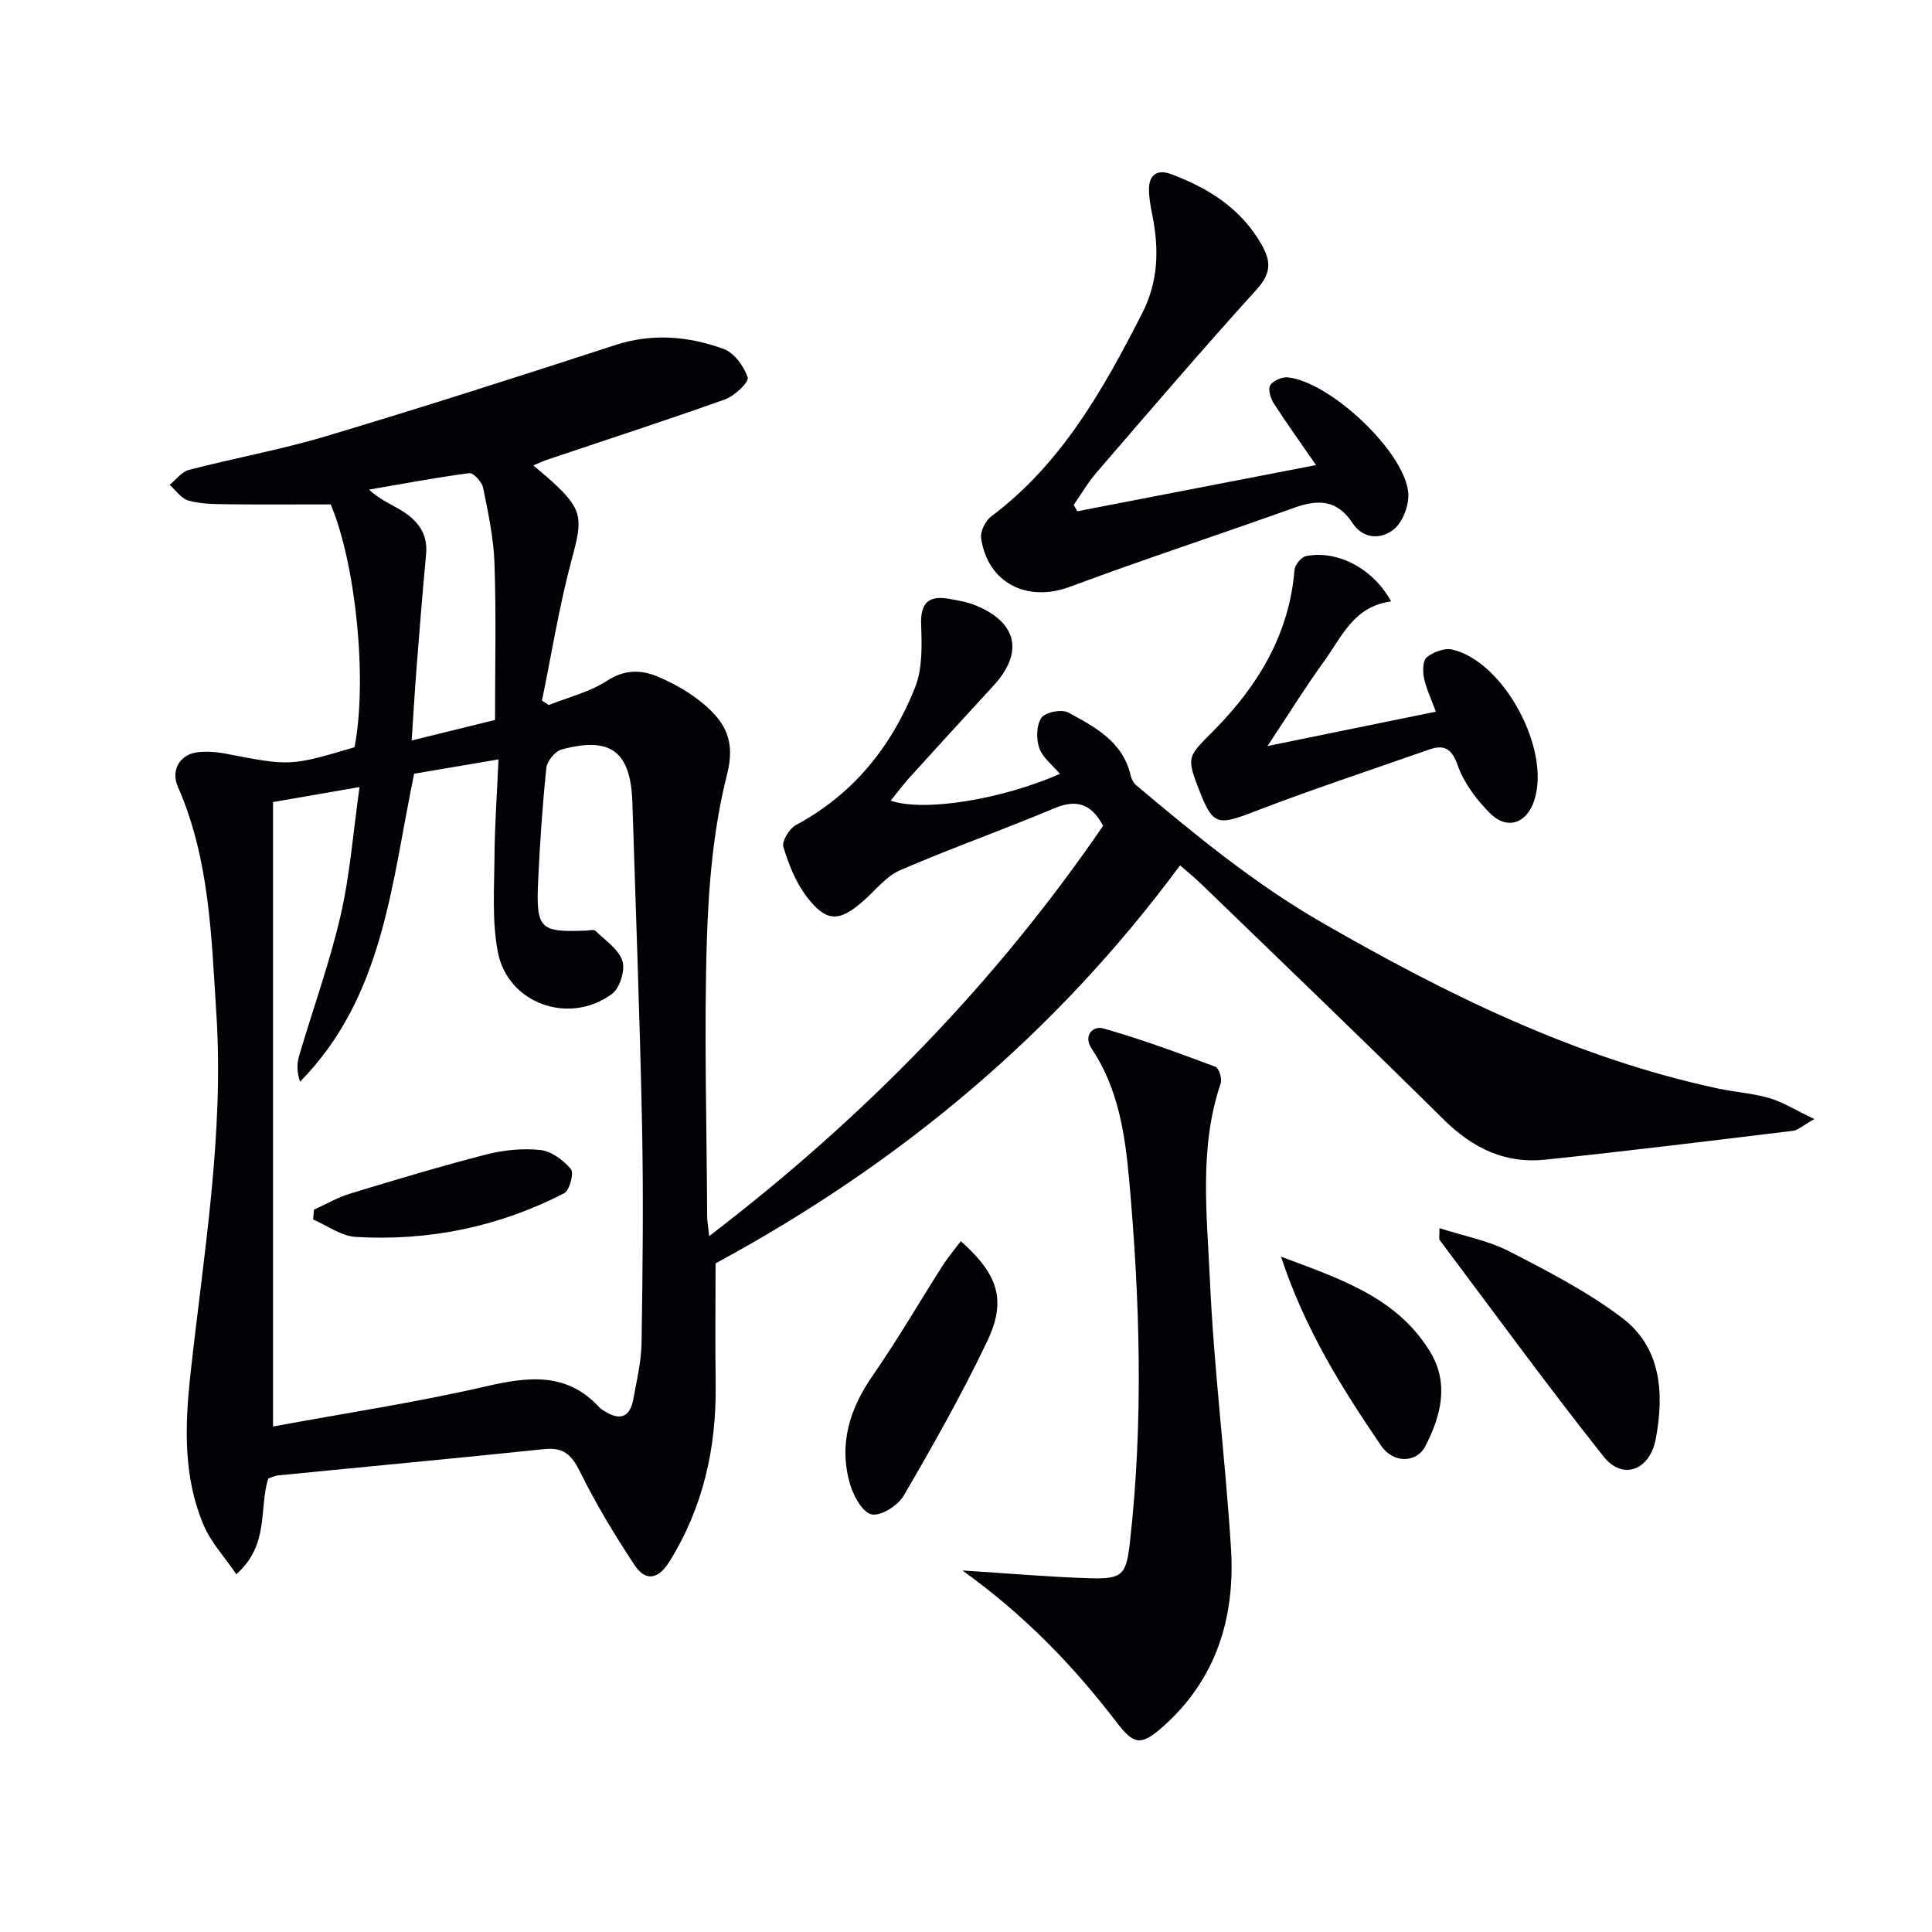<svg enable-background="new 0 0 400 400" viewBox="0 0 400 400" xmlns="http://www.w3.org/2000/svg"><g fill="#010106"><path d="m244.32 179.16c-25.87 35.02-58.1 61.8-96.17 82.41 0 8.12-.09 16.6.02 25.06.17 13.1-2.56 25.38-9.54 36.63-2.3 3.7-4.93 4.29-7.27.75-4.09-6.2-7.97-12.61-11.25-19.26-1.72-3.48-3.38-5.15-7.4-4.73-18.35 1.92-36.72 3.62-55.07 5.44-.79.08-1.54.47-2.11.65-1.96 6.37.3 13.7-6.6 19.82-2.46-3.62-5.26-6.61-6.76-10.15-4.23-9.94-3.9-20.46-2.77-30.96 2.7-24.95 7.03-49.79 5.39-75.04-1.03-15.89-1.38-31.91-7.96-46.88-1.54-3.51.48-6.81 4.23-7.17 1.8-.18 3.69-.07 5.47.27 13.56 2.63 13.55 2.65 26.87-1.29 2.7-14.01.27-37.93-4.93-50.28-7.35 0-14.45.06-21.54-.03-2.65-.03-5.39-.06-7.91-.76-1.49-.41-2.61-2.13-3.9-3.26 1.32-1.06 2.49-2.7 3.98-3.09 9.46-2.46 19.13-4.2 28.48-7 20.02-6 39.94-12.38 59.81-18.85 7.68-2.5 15.15-1.83 22.4.79 2.19.79 4.23 3.59 5.02 5.92.31.92-2.7 3.81-4.66 4.52-12.15 4.34-24.45 8.33-36.71 12.45-.9.3-1.76.71-3.02 1.23 1.56 1.34 2.82 2.37 4.03 3.48 6.22 5.69 6.18 7.62 4 15.68-2.63 9.7-4.21 19.68-6.24 29.54.47.31.94.61 1.41.92 4.05-1.62 8.47-2.68 12.06-5.02 3.78-2.47 7.29-2.28 10.83-.73 3.3 1.44 6.57 3.31 9.29 5.64 4.35 3.73 6.5 7.53 4.73 14.48-2.83 11.14-3.83 22.93-4.19 34.49-.58 18.97-.02 37.98.07 56.98 0 .95.19 1.9.42 4.11 32.17-24.59 59.33-52.49 81.56-84.95-2.49-4.64-5.56-5.54-10.14-3.61-10.56 4.44-21.38 8.27-31.89 12.81-2.88 1.24-5.06 4.11-7.52 6.28-5.06 4.48-7.75 4.56-11.85-.84-2.25-2.96-3.72-6.68-4.8-10.27-.36-1.18 1.24-3.79 2.59-4.52 11.88-6.37 19.79-16.24 24.66-28.45 1.56-3.91 1.43-8.68 1.27-13.02-.17-4.59 1.58-6.12 5.82-5.36 1.79.32 3.64.62 5.31 1.29 8.79 3.53 10.18 9.81 3.83 16.7-5.86 6.36-11.69 12.75-17.5 19.16-1.28 1.42-2.41 2.97-3.76 4.63 6.98 2.38 23.04-.27 35.04-5.55-1.53-1.81-3.58-3.35-4.28-5.35-.66-1.89-.6-4.76.46-6.28.82-1.16 4.2-1.81 5.56-1.07 5.49 2.99 11.25 6 12.88 12.95.17.74.56 1.59 1.12 2.06 12.22 10.28 24.5 20.4 38.45 28.44 25.89 14.92 52.47 28.02 81.92 34.37 3.57.77 7.27.99 10.76 2.01 2.81.82 5.37 2.46 9.33 4.34-2.55 1.44-3.42 2.31-4.39 2.43-17.12 2.07-34.24 4.19-51.39 5.98-8.27.87-15.01-2.41-20.96-8.3-16.57-16.41-33.42-32.53-50.17-48.75-1.3-1.26-2.73-2.41-4.42-3.89zm-158.58-18.97c-4.73 22.83-6.28 46.12-23.61 63.76-.68-1.91-.69-3.69-.21-5.32 2.85-9.69 6.32-19.24 8.59-29.06 1.96-8.5 2.61-17.3 3.93-26.62-6.66 1.16-12.3 2.14-17.91 3.11v129.28c15.03-2.77 29.62-4.98 43.96-8.28 8.88-2.05 16.88-3.06 23.68 4.4.22.24.53.4.8.58 3.09 2.05 5.39 1.68 6.13-2.28.73-3.91 1.67-7.86 1.73-11.8.23-14.96.4-29.92.1-44.87-.45-22.29-1.3-44.57-2-66.85-.33-10.64-4.43-13.83-14.67-11.06-1.33.36-2.99 2.39-3.14 3.78-.81 7.76-1.34 15.55-1.7 23.35-.46 10.03.33 10.74 9.92 10.36.66-.03 1.6-.28 1.95.06 2.02 1.96 4.78 3.79 5.57 6.22.62 1.9-.52 5.6-2.13 6.81-8.82 6.56-21.58 2.06-23.65-8.63-1.24-6.41-.75-13.2-.7-19.81.05-6.6.53-13.19.83-20.09-6.34 1.06-11.89 2-17.47 2.96zm16.75-11.13c0-11.09.25-21.73-.11-32.35-.17-5.26-1.3-10.52-2.35-15.71-.24-1.21-2.02-3.15-2.86-3.04-6.95.91-13.85 2.22-20.77 3.41 2.21 2.05 4.36 2.93 6.35 4.1 3.49 2.05 5.89 4.78 5.47 9.27-.73 7.76-1.35 15.53-1.96 23.31-.38 4.88-.66 9.76-1.03 15.26 6.36-1.57 11.95-2.95 17.26-4.25z"/><path d="m199.26 325.15c9.51.6 17.94 1.35 26.38 1.61 6.82.21 7.54-.76 8.3-7.46 2.82-25.06 2.08-50.13-.17-75.14-.84-9.33-2.26-18.83-7.73-27.01-1.87-2.8.29-4.81 2.37-4.23 7.87 2.23 15.57 5.08 23.25 7.95.72.27 1.39 2.46 1.07 3.42-4.51 13.33-2.84 27.08-2.24 40.59.83 18.57 3.2 37.07 4.37 55.63.91 14.42-3.06 27.34-14.35 37.21-4.39 3.83-5.85 3.41-9.36-1.18-8.93-11.68-19.06-22.18-31.89-31.39z"/><path d="m223.05 105.85c16.14-3.12 32.28-6.24 49.42-9.56-3.08-4.46-6.03-8.56-8.76-12.8-.67-1.04-1.22-2.93-.72-3.73.6-.96 2.45-1.76 3.66-1.63 8.71.94 23.94 15.16 24.9 23.72.28 2.5-1.03 6.12-2.9 7.68-2.56 2.13-6.35 2.26-8.68-1.31-3.1-4.74-7.08-4.87-11.98-3.11-15.45 5.55-31.08 10.63-46.45 16.37-8.8 3.29-17-.68-18.41-10.02-.21-1.4.87-3.63 2.06-4.52 14.6-10.93 23.17-26.22 31.25-42.01 3.41-6.67 3.54-13.29 2.16-20.28-.35-1.77-.7-3.58-.72-5.37-.03-3.1 1.73-4.29 4.57-3.23 7.81 2.91 14.57 7.16 18.83 14.74 1.97 3.52 1.79 5.95-1.12 9.16-11.27 12.43-22.19 25.19-33.15 37.9-1.77 2.05-3.15 4.45-4.71 6.69.25.43.5.87.75 1.31z"/><path d="m288.01 124.51c-7.76 1.04-10.22 7.36-13.84 12.35-3.88 5.36-7.37 11-11.75 17.6 12.05-2.46 23.18-4.74 34.86-7.12-.98-2.67-2-4.75-2.45-6.95-.29-1.39-.27-3.63.56-4.3 1.35-1.09 3.66-1.98 5.26-1.61 10.75 2.46 20.55 20.85 16.96 31.36-1.61 4.73-5.65 6.06-9.2 2.46-2.73-2.78-5.31-6.17-6.58-9.78s-2.84-4.43-6.04-3.3c-12.2 4.28-24.5 8.33-36.56 12.98-6.94 2.68-8.14 2.6-10.79-4.19-2.92-7.49-2.63-7.2 3-12.91 9.05-9.18 15.5-19.83 16.58-33.14.08-1.04 1.41-2.63 2.39-2.83 6.44-1.29 13.9 2.56 17.6 9.38z"/><path d="m298.03 254.28c5.1 1.64 10.05 2.55 14.34 4.75 8.06 4.14 16.23 8.36 23.43 13.79 8.21 6.2 8.76 15.71 7.01 25.08-1.23 6.57-6.89 8.61-10.8 3.67-11.65-14.69-22.7-29.86-33.96-44.86-.16-.2-.02-.63-.02-2.43z"/><path d="m198.93 256.97c7.75 6.91 9.52 12.23 5.43 20.79-5.21 10.91-11.18 21.47-17.27 31.92-1.18 2.03-4.7 4.25-6.62 3.86-1.88-.38-3.76-3.81-4.47-6.24-2.4-8.22-.14-15.57 4.71-22.54 5.12-7.37 9.62-15.16 14.45-22.73 1.05-1.64 2.33-3.14 3.77-5.06z"/><path d="m265.22 260.18c12.4 4.64 24.05 8.46 30.9 19.74 3.95 6.51 2.21 13.26-1.02 19.5-1.84 3.55-6.68 3.55-9.14-.08-8.1-11.89-15.76-24.06-20.74-39.16z"/><path d="m65.01 250.45c2.49-1.13 4.89-2.54 7.49-3.33 9.34-2.84 18.7-5.66 28.15-8.09 3.62-.93 7.57-1.33 11.26-.93 2.28.25 4.75 2.12 6.3 3.97.66.79-.29 4.4-1.41 4.98-13.52 6.96-28.02 9.94-43.17 9.04-3-.18-5.88-2.36-8.81-3.61.06-.68.12-1.35.19-2.03z"/></g></svg>